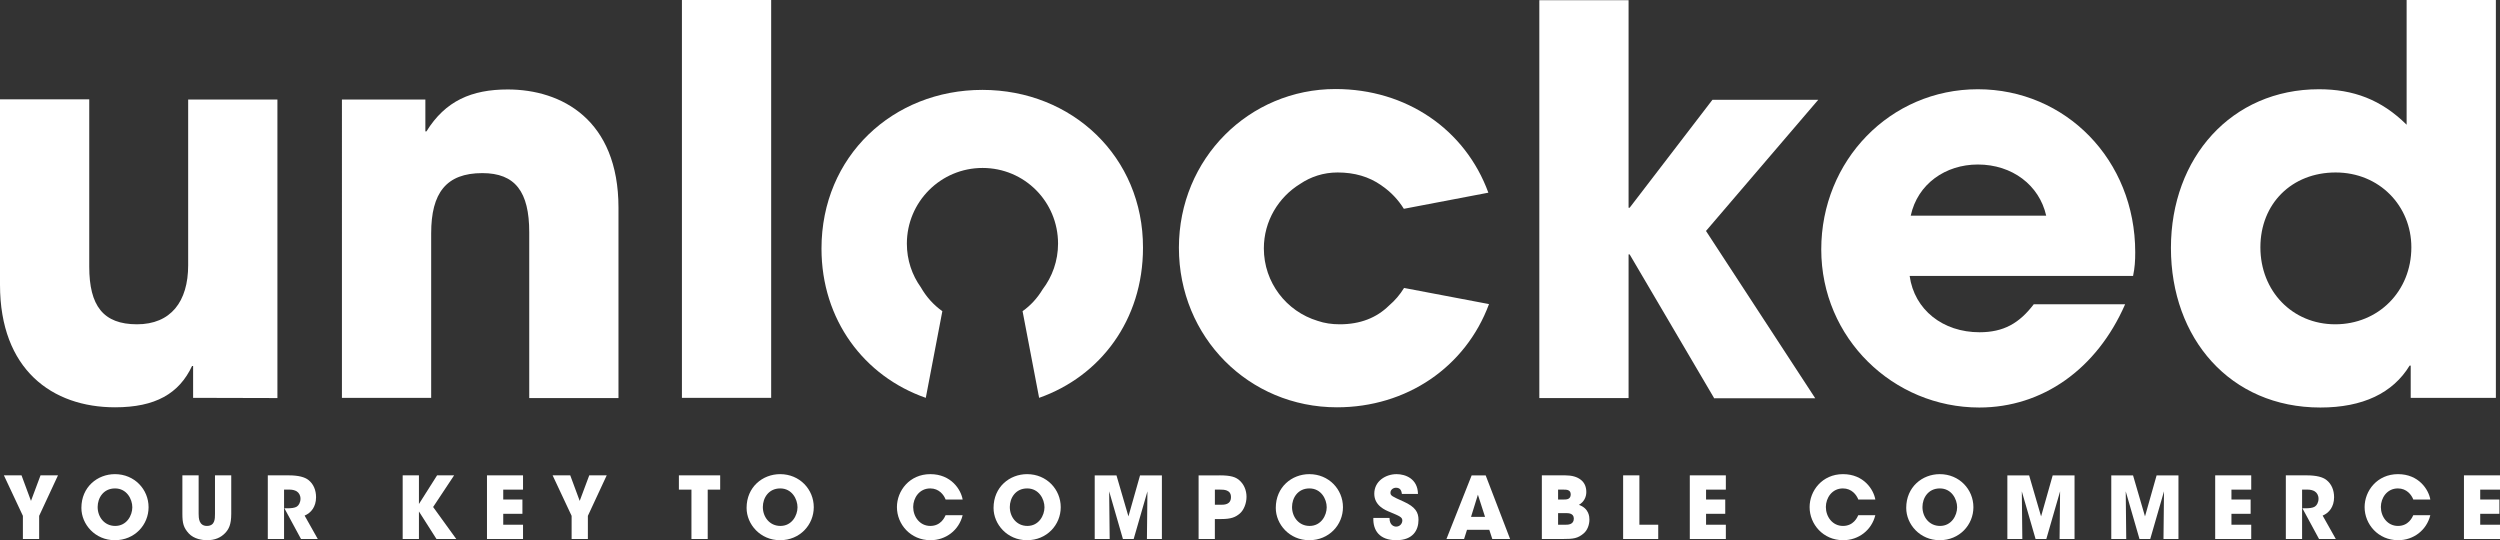 <?xml version="1.0" encoding="UTF-8"?>
<svg id="Laag_1" xmlns="http://www.w3.org/2000/svg" viewBox="0 0 1162.52 251.2">
  <rect x="0" y="0" width="1162.52" height="251.2" fill="#333333" stroke="none"/>
  <defs>
    <style>
      .cls-1 {
        fill: #fff;
      }
    </style>
  </defs>
  <path class="cls-1" d="M89.8,185v-14.8h-.5c-6,12.8-17,19.2-35.8,19.2-29.2,0-53.5-17.5-53.5-57V46.2h41.5v77.8c0,18.2,6.5,26.8,22.2,26.8s23.8-10.5,23.8-27.5V46.3h41.5v138.8l-39.2-.1h0Z"/>
  <path class="cls-1" d="M246.1,185v-77c0-18.8-6.5-27.5-21.8-27.5-16.8,0-23.8,9.2-23.8,28v76.5h-41.5V46.3h38.8v14.8h.5c8.8-14.2,21-19.5,37.8-19.5,25,0,51.5,14,51.5,55v88.5h-41.5v-.1Z"/>
  <path class="cls-1" d="M317.1,185V0h41.5v185h-41.5Z"/>
  <path class="cls-1" d="M797,185l-39.2-66.7h-.5v66.8h-41.5V.1h41.5v96.5h.5l38.5-50.2h49.2l-52.2,61,50.8,77.8h-47.1v-.2Z"/>
  <path class="cls-1" d="M888,128.3c2.2,15.8,15.5,26.2,32.5,26.2,11.2,0,18.5-4.2,25.2-13h42.5c-13.2,30.2-38.5,48-67.8,48-40,0-73.5-32.2-73.5-73.5s32-74.5,72.8-74.5,73.2,32.8,73.2,75.8c0,4-.2,7.2-1,11h-103.9ZM951.5,100.3c-3.2-14.2-15.8-23.8-31.8-23.8-15,0-28,9-31.2,23.8h63Z"/>
  <path class="cls-1" d="M1121,185v-15h-.5c-7.8,12.8-21.8,19.5-41.5,19.5-42,0-69.5-32.2-69.5-74.2s28.2-73.8,68.8-73.8c16,0,29,4.8,40.8,16.5V0h41.5v185h-39.6ZM1121.3,115c0-19.2-14.8-34.8-35.2-34.8s-35,14.5-35,34.8,14.8,35.8,34.8,35.8,35.4-15.3,35.4-35.8Z"/>
  <path class="cls-1" d="M652.9,133.9c-1.9,3.1-4.2,5.8-7,8.2-5.8,5.7-13.4,8.7-22.9,8.7-3.7,0-7.1-.5-10.3-1.6-14.5-4.4-25-17.8-25-33.7,0-12.7,6.8-23.8,16.9-30,4.9-3.3,10.8-5.3,17.4-5.3,7.9,0,14.6,2,20.2,5.9h0c.1.1.3.2.4.3,4.1,2.8,7.6,6.5,10.2,10.7l39.3-7.5c-10.8-29.5-38.2-48.2-71.1-48.2-40,0-72.8,32.2-72.8,73.8s32.5,74.2,73.5,74.2c32.3,0,59.8-18.6,70.7-48l-39.5-7.5Z"/>
  <path class="cls-1" d="M456.8,41.8c-41.5,0-74.8,30.8-74.8,73.8,0,33.1,19.8,59.4,48.5,69.4l7.7-40.3c-4.1-2.9-7.5-6.7-10-11.1-4.1-5.7-6.5-12.7-6.5-20.3,0-19.4,15.7-35.2,35.2-35.2s35.1,15.7,35.1,35.2c0,8-2.7,15.4-7.2,21.3-2.4,4-5.6,7.5-9.3,10.1l7.7,40.3c28.4-10,48.3-36.1,48.3-69.8.1-42.2-32.9-73.4-74.7-73.4Z"/>
  <g>
    <path class="cls-1" d="M10.65,239.88l-8.84-18.84h8.2l4.4,11.88,4.44-11.88h8.12l-8.76,18.84v10.76h-7.56v-10.76Z"/>
    <path class="cls-1" d="M37.85,236.16c0-9.68,7.44-15.68,15.6-15.68,9.12,0,15.64,7.12,15.64,15.36s-6.48,15.36-15.68,15.36-15.56-7.4-15.56-15v-.04ZM45.41,235.8c0,4.52,3.08,8.76,8.16,8.76,5.36,0,7.96-4.88,7.96-8.68s-2.6-8.76-8.04-8.76-8.08,4.48-8.08,8.64v.04Z"/>
    <path class="cls-1" d="M92.37,221.04v17.88c0,1,.04,2.4.52,3.56.52,1.16,1.48,2.08,3.32,2.08s2.84-.84,3.28-1.92c.48-1.12.48-2.56.48-3.72v-17.88h7.56v17.88c0,4.96-1.08,7.16-2.96,9.08-1.92,1.96-4.6,3.2-8.28,3.2-2.16,0-6.08-.52-8.52-3.16-2.44-2.68-2.96-4.76-2.96-9.12v-17.88h7.56Z"/>
    <path class="cls-1" d="M124.53,221.04h9.68c4.64,0,7.52.84,9.16,2.12,2.48,1.92,3.6,4.84,3.6,8.08,0,2.28-.64,4.04-1.48,5.36-1,1.56-2.44,2.56-3.84,3.16l6.12,10.88h-7.8l-7.72-14.28h1.24c1.92,0,3.56-.16,4.56-.8.92-.6,1.68-2,1.68-3.64s-.76-2.8-1.76-3.44c-.84-.52-2.04-.8-3.08-.8h-2.8v22.96h-7.56v-29.59Z"/>
    <path class="cls-1" d="M187.25,221.04h7.56v13.32l8.44-13.32h7.92l-9.76,14.72,10.76,14.88h-9.2l-8.16-12.8v12.8h-7.56v-29.59Z"/>
    <path class="cls-1" d="M226.45,221.04h16.76v6.64h-9.2v4.6h8.92v6.64h-8.92v5.08h9.2v6.64h-16.76v-29.59Z"/>
    <path class="cls-1" d="M265.81,239.88l-8.84-18.84h8.2l4.4,11.88,4.44-11.88h8.12l-8.76,18.84v10.76h-7.56v-10.76Z"/>
    <path class="cls-1" d="M321.53,227.68h-5.84v-6.64h19.2v6.64h-5.8v22.96h-7.56v-22.96Z"/>
    <path class="cls-1" d="M347.17,236.16c0-9.68,7.44-15.68,15.6-15.68,9.12,0,15.64,7.12,15.64,15.36s-6.48,15.36-15.68,15.36-15.56-7.4-15.56-15v-.04ZM354.73,235.8c0,4.52,3.08,8.76,8.16,8.76,5.36,0,7.96-4.88,7.96-8.68s-2.6-8.76-8.04-8.76-8.08,4.48-8.08,8.64v.04Z"/>
    <path class="cls-1" d="M447.64,239.56c-1.72,7-7.8,11.64-14.96,11.64-9.28,0-15.6-7.4-15.6-15.4,0-7.56,5.84-15.32,15.52-15.32s14.24,7.16,15.04,11.8h-7.92c-.84-2.2-3.08-5.16-7.16-5.16-5.08,0-7.92,4.44-7.92,8.64,0,4.48,3.04,8.8,7.96,8.8s6.64-3.96,7.12-5h7.92Z"/>
    <path class="cls-1" d="M462.01,236.16c0-9.68,7.44-15.68,15.6-15.68,9.12,0,15.64,7.12,15.64,15.36s-6.48,15.36-15.68,15.36-15.56-7.4-15.56-15v-.04ZM469.57,235.8c0,4.52,3.08,8.76,8.16,8.76,5.36,0,7.96-4.88,7.96-8.68s-2.6-8.76-8.04-8.76-8.08,4.48-8.08,8.64v.04Z"/>
    <path class="cls-1" d="M509.05,250.64v-29.59h10.12l5.56,19.08,5.4-19.08h10.16v29.59h-6.96l.24-22.16-6.4,22.16h-5l-6.4-22.16.24,22.16h-6.96Z"/>
    <path class="cls-1" d="M567.04,221.04c5.48,0,7.52.84,9.12,2.16,2.32,1.92,3.48,4.84,3.48,7.84s-1.24,6.16-3.12,7.76c-2.04,1.72-4.04,2.56-8.64,2.56h-2.96v9.28h-7.56v-29.59h9.68ZM564.93,234.72h2.76c.72,0,1.92,0,2.92-.44,1-.44,1.8-1.36,1.8-3.12s-.84-2.6-1.88-3.04c-1.04-.44-2.28-.44-3.12-.44h-2.48v7.04Z"/>
    <path class="cls-1" d="M593.25,236.16c0-9.68,7.44-15.68,15.6-15.68,9.12,0,15.64,7.12,15.64,15.36s-6.48,15.36-15.68,15.36-15.56-7.4-15.56-15v-.04ZM600.81,235.8c0,4.52,3.08,8.76,8.16,8.76,5.36,0,7.96-4.88,7.96-8.68s-2.6-8.76-8.04-8.76-8.08,4.48-8.08,8.64v.04Z"/>
    <path class="cls-1" d="M646.13,240.84c0,3.44,2.12,4.04,3.08,4.04,1.8,0,2.88-1.48,2.88-2.84,0-1.56-1.24-2.04-5.8-3.96-2.08-.84-7.24-2.92-7.24-8.48,0-5.96,5.4-9.12,10.36-9.12,4.08,0,9.84,2.08,9.96,9.2h-7.48c-.16-1-.4-2.88-2.72-2.88-1.32,0-2.6.92-2.6,2.32s.8,1.72,6.12,4.12c5.52,2.48,6.92,5.04,6.92,8.48,0,4.72-2.48,9.48-10.32,9.48s-10.88-4.56-10.68-10.36h7.52Z"/>
    <path class="cls-1" d="M680.81,250.64h-8.2l11.72-29.59h6.52l11.36,29.59h-8.28l-1.4-4.28h-10.36l-1.36,4.28ZM687.24,230.04l-3.2,10.32h6.52l-3.32-10.32Z"/>
    <path class="cls-1" d="M716.97,221.04h10.88c3.04,0,5.48.68,7.16,2,1.72,1.28,2.64,3.24,2.64,5.76,0,2.28-1.04,4.6-3.44,5.96,4.76,1.68,4.88,5.64,4.88,6.88,0,2.36-.92,4.96-2.72,6.44-2.72,2.28-4.68,2.56-9.68,2.56h-9.72v-29.59ZM724.52,232.28h2.68c.52,0,1.32,0,2-.28.68-.32,1.2-.92,1.2-2.08s-.52-1.68-1.16-1.96c-.64-.28-1.44-.28-2.04-.28h-2.68v4.6ZM724.52,244h3.56c.48,0,1.44,0,2.24-.36.84-.36,1.52-1.08,1.52-2.48,0-1.28-.64-1.92-1.44-2.24-.76-.32-1.72-.32-2.32-.32h-3.56v5.4Z"/>
    <path class="cls-1" d="M754.77,221.04h7.56v22.96h8.76v6.64h-16.32v-29.59Z"/>
    <path class="cls-1" d="M785.77,221.04h16.76v6.64h-9.2v4.6h8.92v6.64h-8.92v5.08h9.2v6.64h-16.76v-29.59Z"/>
    <path class="cls-1" d="M872.04,239.56c-1.72,7-7.8,11.64-14.96,11.64-9.28,0-15.6-7.4-15.6-15.4,0-7.56,5.84-15.32,15.52-15.32s14.24,7.16,15.04,11.8h-7.92c-.84-2.2-3.08-5.16-7.16-5.16-5.08,0-7.92,4.44-7.92,8.64,0,4.48,3.04,8.8,7.96,8.8s6.64-3.96,7.12-5h7.92Z"/>
    <path class="cls-1" d="M886.41,236.16c0-9.68,7.44-15.68,15.6-15.68,9.12,0,15.64,7.12,15.64,15.36s-6.48,15.36-15.68,15.36-15.56-7.4-15.56-15v-.04ZM893.96,235.8c0,4.52,3.08,8.76,8.16,8.76,5.36,0,7.96-4.88,7.96-8.68s-2.6-8.76-8.04-8.76-8.08,4.48-8.08,8.64v.04Z"/>
    <path class="cls-1" d="M933.44,250.64v-29.59h10.12l5.56,19.08,5.4-19.08h10.16v29.59h-6.96l.24-22.16-6.4,22.16h-5l-6.4-22.16.24,22.16h-6.96Z"/>
    <path class="cls-1" d="M981.76,250.64v-29.59h10.12l5.56,19.08,5.4-19.08h10.16v29.59h-6.96l.24-22.16-6.4,22.16h-5l-6.4-22.16.24,22.16h-6.96Z"/>
    <path class="cls-1" d="M1030.08,221.04h16.76v6.64h-9.2v4.6h8.92v6.64h-8.92v5.08h9.2v6.64h-16.76v-29.59Z"/>
    <path class="cls-1" d="M1062.93,221.04h9.68c4.64,0,7.52.84,9.16,2.12,2.48,1.92,3.6,4.84,3.6,8.08,0,2.28-.64,4.04-1.48,5.36-1,1.56-2.44,2.56-3.84,3.16l6.12,10.88h-7.8l-7.72-14.28h1.24c1.92,0,3.56-.16,4.56-.8.92-.6,1.68-2,1.68-3.64s-.76-2.8-1.76-3.44c-.84-.52-2.04-.8-3.08-.8h-2.8v22.96h-7.56v-29.59Z"/>
    <path class="cls-1" d="M1130.12,239.56c-1.72,7-7.8,11.64-14.96,11.64-9.28,0-15.6-7.4-15.6-15.4,0-7.56,5.84-15.32,15.52-15.32s14.24,7.16,15.04,11.8h-7.92c-.84-2.2-3.08-5.16-7.16-5.16-5.08,0-7.92,4.44-7.92,8.64,0,4.48,3.04,8.8,7.96,8.8s6.64-3.96,7.12-5h7.92Z"/>
    <path class="cls-1" d="M1145.76,221.04h16.76v6.64h-9.2v4.6h8.92v6.64h-8.92v5.08h9.2v6.64h-16.76v-29.59Z"/>
  </g>
</svg>